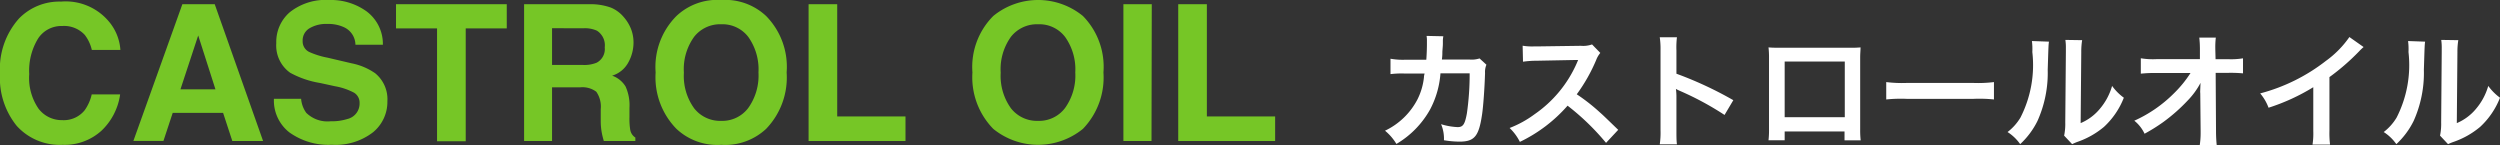<svg xmlns="http://www.w3.org/2000/svg" width="487.358" height="28.34" viewBox="0 0 48.736 2.834"><rect x="0" y="0" width="48.736" height="2.834" fill="#333333" stroke="none"/><defs><style>.cls-1{fill:#76c626;}.cls-2{fill:#fff;}</style></defs><g id="レイヤー_2" data-name="レイヤー 2"><g id="Contents"><path class="cls-1" d="M.371.36A1.1,1.1,0,0,1,1.19.031a1.1,1.1,0,0,1,.975.442.96.96,0,0,1,.182.5H1.79A.756.756,0,0,0,1.653.681.548.548,0,0,0,1.212.507a.542.542,0,0,0-.47.245,1.2,1.2,0,0,0-.172.694,1.051,1.051,0,0,0,.181.672.568.568,0,0,0,.461.224A.524.524,0,0,0,1.65,2.15a.858.858,0,0,0,.138-.31h.554a1.205,1.205,0,0,1-.366.71,1.068,1.068,0,0,1-.755.273,1.131,1.131,0,0,1-.895-.369A1.483,1.483,0,0,1,0,1.437,1.475,1.475,0,0,1,.371.36Z"/><path class="cls-1" d="M3.555.082h.631l.943,2.667h-.6L4.349,2.2H3.367l-.181.548H2.6ZM3.518,1.741H4.2L3.864.691Z"/><path class="cls-1" d="M5.87,1.926a.535.535,0,0,0,.1.273.59.59,0,0,0,.475.165,1.01,1.01,0,0,0,.326-.044.309.309,0,0,0,.239-.309A.228.228,0,0,0,6.9,1.806a1.261,1.261,0,0,0-.37-.125l-.289-.063a1.819,1.819,0,0,1-.585-.2.651.651,0,0,1-.27-.578A.763.763,0,0,1,5.646.241,1.122,1.122,0,0,1,6.42,0a1.187,1.187,0,0,1,.728.223.792.792,0,0,1,.316.649H6.929A.382.382,0,0,0,6.713.534.727.727,0,0,0,6.381.467a.63.63,0,0,0-.352.087A.275.275,0,0,0,5.9.8a.228.228,0,0,0,.13.214,1.586,1.586,0,0,0,.354.11l.469.11a1.218,1.218,0,0,1,.461.194.653.653,0,0,1,.238.545.765.765,0,0,1-.282.607,1.194,1.194,0,0,1-.8.242A1.307,1.307,0,0,1,5.64,2.58a.786.786,0,0,1-.3-.654Z"/><path class="cls-1" d="M9.879.082V.554h-.8v2.2H8.52V.554h-.8V.082Z"/><path class="cls-1" d="M11.914.15a.656.656,0,0,1,.249.187A.784.784,0,0,1,12.3.561a.73.73,0,0,1,.05.281.8.8,0,0,1-.1.373.534.534,0,0,1-.317.26.5.5,0,0,1,.262.211.882.882,0,0,1,.076.417v.179a1.32,1.32,0,0,0,.015.248.224.224,0,0,0,.1.152v.067h-.615c-.017-.059-.029-.107-.036-.143a1.246,1.246,0,0,1-.024-.23l0-.248a.506.506,0,0,0-.087-.34.451.451,0,0,0-.318-.085h-.544V2.749h-.545V.082h1.276A1.161,1.161,0,0,1,11.914.15Zm-1.152.4v.716h.6a.637.637,0,0,0,.268-.043.3.3,0,0,0,.159-.3.336.336,0,0,0-.153-.325.562.562,0,0,0-.258-.047Z"/><path class="cls-1" d="M14.935,2.512a1.168,1.168,0,0,1-.874.311,1.163,1.163,0,0,1-.874-.311,1.436,1.436,0,0,1-.406-1.1,1.406,1.406,0,0,1,.406-1.1A1.159,1.159,0,0,1,14.061,0a1.164,1.164,0,0,1,.874.312,1.412,1.412,0,0,1,.4,1.1A1.442,1.442,0,0,1,14.935,2.512Zm-.349-.406a1.086,1.086,0,0,0,.2-.694,1.088,1.088,0,0,0-.2-.694.633.633,0,0,0-.525-.245.644.644,0,0,0-.529.244,1.076,1.076,0,0,0-.2.7,1.074,1.074,0,0,0,.2.694.642.642,0,0,0,.529.245A.633.633,0,0,0,14.586,2.106Z"/><path class="cls-1" d="M15.763.082h.558V2.27h1.331v.479H15.763Z"/><path class="cls-1" d="M21.111,2.512a1.384,1.384,0,0,1-1.748,0,1.436,1.436,0,0,1-.406-1.1,1.406,1.406,0,0,1,.406-1.1,1.38,1.38,0,0,1,1.748,0,1.412,1.412,0,0,1,.4,1.1A1.442,1.442,0,0,1,21.111,2.512Zm-.349-.406a1.086,1.086,0,0,0,.2-.694,1.088,1.088,0,0,0-.2-.694.632.632,0,0,0-.525-.245.645.645,0,0,0-.529.244,1.081,1.081,0,0,0-.2.7,1.08,1.08,0,0,0,.2.694.643.643,0,0,0,.529.245A.632.632,0,0,0,20.762,2.106Z"/><path class="cls-1" d="M22.448,2.749H21.9V.082h.553Z"/><path class="cls-1" d="M22.969.082h.558V2.27h1.331v.479H22.969Z"/><path class="cls-2" d="M28.977,1.262a.366.366,0,0,0-.027.163c-.008.276-.034.652-.059.813-.063.423-.149.523-.442.523a1.927,1.927,0,0,1-.3-.027.728.728,0,0,0-.056-.313,1.279,1.279,0,0,0,.323.057c.105,0,.141-.054.18-.267a5.362,5.362,0,0,0,.054-.781l-.569,0a1.782,1.782,0,0,1-.2.7,1.788,1.788,0,0,1-.659.676A.991.991,0,0,0,27,2.548a1.379,1.379,0,0,0,.635-.615,1.25,1.25,0,0,0,.124-.425c0-.034.01-.058.012-.075l-.4,0a1.718,1.718,0,0,0-.264.012l0-.3a1.369,1.369,0,0,0,.271.02l.427,0c.008-.093.012-.234.012-.3V.8a.492.492,0,0,0-.007-.1l.327.007a.586.586,0,0,0-.009.076c0,.014,0,.029,0,.046,0,.051,0,.051-.01.178,0,.054,0,.076-.009.154l.542,0a.5.5,0,0,0,.192-.022Z"/><path class="cls-2" d="M31.309,2.785a4.733,4.733,0,0,0-.75-.725,2.9,2.9,0,0,1-.93.706.975.975,0,0,0-.2-.271,2.054,2.054,0,0,0,.488-.269,2.356,2.356,0,0,0,.821-.994l.027-.063c-.039,0-.039,0-.809.015a1.9,1.9,0,0,0-.266.019L29.683.891A1.08,1.08,0,0,0,29.9.905h.059l.859-.012a.523.523,0,0,0,.218-.027l.161.166a.474.474,0,0,0-.078.132,3.264,3.264,0,0,1-.381.674,3.708,3.708,0,0,1,.452.354c.061.054.061.054.356.339Z"/><path class="cls-2" d="M32.356,2.814a1.552,1.552,0,0,0,.015-.273V.976a1.53,1.53,0,0,0-.015-.249h.335a1.594,1.594,0,0,0-.01.256v.454a7.232,7.232,0,0,1,1.109.516l-.171.288a5.8,5.8,0,0,0-.865-.467.761.761,0,0,1-.083-.041,1.156,1.156,0,0,1,.01.166v.644c0,.127,0,.191.01.271Z"/><path class="cls-2" d="M34.791,2.563v.171h-.315a1.688,1.688,0,0,0,.01-.21v-1.4a1.676,1.676,0,0,0-.01-.2c.059.005.11.007.208.007H36.07a2.037,2.037,0,0,0,.2-.007c0,.063-.007.112-.007.2v1.4a1.724,1.724,0,0,0,.01.212h-.315V2.563ZM35.963,1.2H34.791V2.285h1.172Z"/><path class="cls-2" d="M36.771,1.6a2.489,2.489,0,0,0,.4.017h1.3a2.489,2.489,0,0,0,.4-.017v.339a2.734,2.734,0,0,0-.4-.012h-1.3a2.734,2.734,0,0,0-.4.012Z"/><path class="cls-2" d="M39.943.812c-.009.069-.009.069-.024.547a2.288,2.288,0,0,1-.2,1,1.552,1.552,0,0,1-.337.451.87.87,0,0,0-.246-.236,1.015,1.015,0,0,0,.251-.281,2.248,2.248,0,0,0,.232-1.279A1.205,1.205,0,0,0,39.611.8ZM40.59.783a1.414,1.414,0,0,0-.017.232L40.561,2.4a.981.981,0,0,0,.374-.278,1.194,1.194,0,0,0,.239-.447,1.02,1.02,0,0,0,.229.23,1.529,1.529,0,0,1-.388.569,1.638,1.638,0,0,1-.52.293,1.132,1.132,0,0,0-.1.043l-.156-.166a1.119,1.119,0,0,0,.022-.258l.012-1.377V.939a.978.978,0,0,0-.01-.161Z"/><path class="cls-2" d="M42.891,1.792c0-.013.005-.137.007-.176a1.488,1.488,0,0,1-.249.342,3.392,3.392,0,0,1-.481.424,3.44,3.44,0,0,1-.361.225.714.714,0,0,0-.2-.254,2.591,2.591,0,0,0,.769-.53,2.251,2.251,0,0,0,.327-.4h-.669a2.557,2.557,0,0,0-.3.013v-.3a1.428,1.428,0,0,0,.308.017h.844l0-.195a2.064,2.064,0,0,0-.012-.225h.322a1.6,1.6,0,0,0-.01.207V.954l.005.2h.247a1.444,1.444,0,0,0,.288-.017V1.43a2.6,2.6,0,0,0-.281-.01h-.252L43.2,2.553c0,.12.007.213.014.281h-.332A1.511,1.511,0,0,0,42.9,2.6V2.556l-.007-.73Z"/><path class="cls-2" d="M46.077.917a1.055,1.055,0,0,0-.09.086,4.352,4.352,0,0,1-.576.5V2.548a1.816,1.816,0,0,0,.012.271h-.342a1.37,1.37,0,0,0,.015-.263V1.7a3.96,3.96,0,0,1-.872.4.925.925,0,0,0-.163-.279,3.554,3.554,0,0,0,1.281-.634A1.926,1.926,0,0,0,45.8.722Z"/><path class="cls-2" d="M47.276.812c-.009.069-.009.069-.024.547a2.288,2.288,0,0,1-.2,1,1.552,1.552,0,0,1-.337.451.87.87,0,0,0-.246-.236,1.015,1.015,0,0,0,.251-.281,2.248,2.248,0,0,0,.232-1.279A1.205,1.205,0,0,0,46.944.8Zm.647-.029a1.414,1.414,0,0,0-.017.232L47.894,2.4a.981.981,0,0,0,.374-.278,1.194,1.194,0,0,0,.239-.447,1.041,1.041,0,0,0,.229.23,1.529,1.529,0,0,1-.388.569,1.638,1.638,0,0,1-.52.293,1.132,1.132,0,0,0-.105.043l-.156-.166a1.119,1.119,0,0,0,.022-.258L47.6,1.013V.939a.978.978,0,0,0-.01-.161Z"/></g></g></svg>